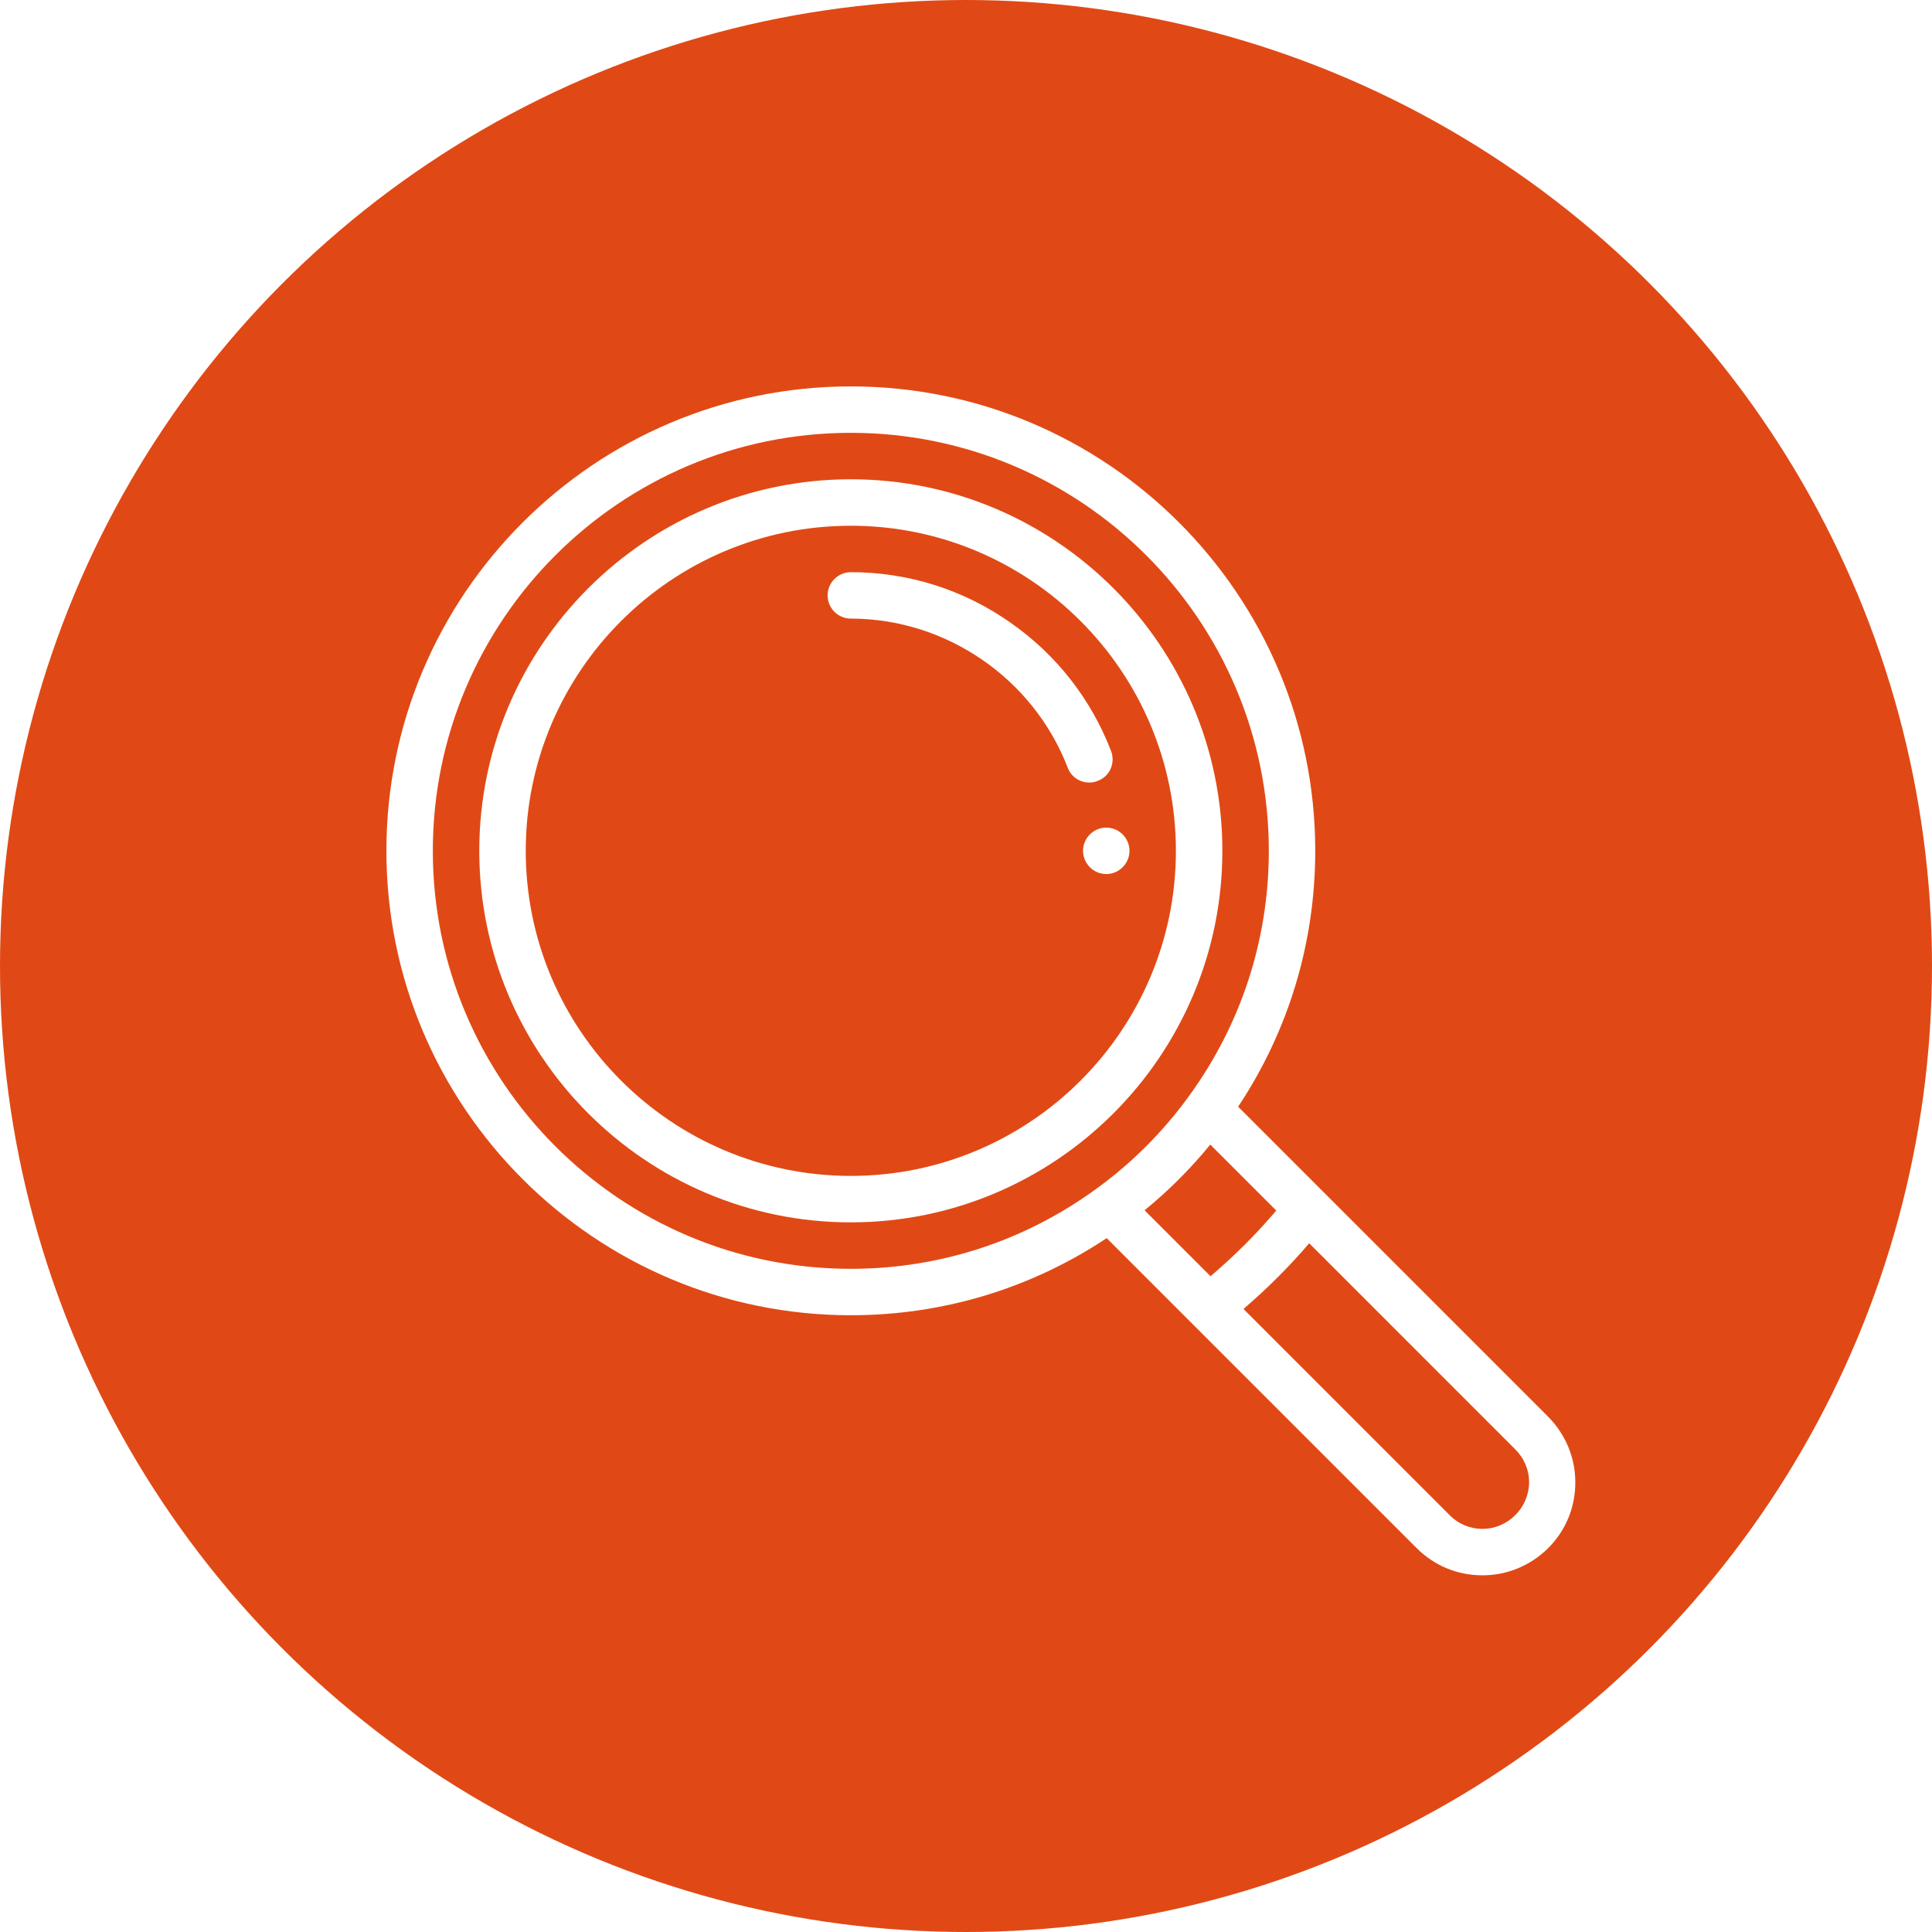 <svg width="65" height="65" viewBox="0 0 65 65" fill="none" xmlns="http://www.w3.org/2000/svg">
<rect width="1620" height="5649" transform="translate(-479 -523)" fill="white"/>
<circle cx="32.5" cy="32.5" r="32.5" fill="#E04915"/>
<path d="M37.219 27.844C36.789 27.844 36.438 28.195 36.438 28.625C36.438 29.055 36.789 29.406 37.219 29.406C37.648 29.406 38 29.055 38 28.625C38 28.195 37.648 27.844 37.219 27.844Z" fill="white"/>
<path d="M52.086 47.664L41.656 37.234C43.352 34.68 44.25 31.719 44.25 28.625C44.25 20.008 37.242 13 28.625 13C20.008 13 13 20.008 13 28.625C13 37.242 20.008 44.25 28.625 44.25C31.719 44.25 34.68 43.352 37.234 41.656L40.117 44.539L47.664 52.086C48.258 52.68 49.039 53 49.875 53C50.711 53 51.492 52.672 52.086 52.086C52.68 51.492 53 50.711 53 49.875C53 49.039 52.672 48.258 52.086 47.664ZM36.867 40.008C34.461 41.758 31.609 42.688 28.625 42.688C20.867 42.688 14.562 36.383 14.562 28.625C14.562 20.867 20.867 14.562 28.625 14.562C36.383 14.562 42.688 20.867 42.688 28.625C42.688 31.609 41.758 34.461 40.008 36.867C39.133 38.078 38.078 39.133 36.867 40.008ZM38.508 40.719C39.32 40.055 40.055 39.32 40.719 38.508L42.938 40.727C42.266 41.523 41.523 42.258 40.727 42.938L38.508 40.719ZM50.977 50.977C50.68 51.273 50.289 51.438 49.875 51.438C49.461 51.438 49.062 51.273 48.773 50.977L41.836 44.039C42.625 43.359 43.367 42.625 44.047 41.828L50.984 48.766C51.281 49.062 51.445 49.453 51.445 49.867C51.445 50.281 51.273 50.688 50.977 50.977Z" fill="white"/>
<path d="M28.625 16.125C21.734 16.125 16.125 21.734 16.125 28.625C16.125 35.516 21.734 41.125 28.625 41.125C35.516 41.125 41.125 35.516 41.125 28.625C41.125 21.734 35.516 16.125 28.625 16.125ZM28.625 39.562C22.594 39.562 17.688 34.656 17.688 28.625C17.688 22.594 22.594 17.688 28.625 17.688C34.656 17.688 39.562 22.594 39.562 28.625C39.562 34.656 34.656 39.562 28.625 39.562Z" fill="white"/>
<path d="M37.383 25.273C36.711 23.523 35.539 22.023 33.992 20.945C32.414 19.836 30.555 19.25 28.625 19.25C28.195 19.25 27.844 19.602 27.844 20.031C27.844 20.461 28.195 20.812 28.625 20.812C31.836 20.812 34.766 22.828 35.922 25.828C36.039 26.141 36.336 26.328 36.648 26.328C36.742 26.328 36.836 26.312 36.93 26.273C37.336 26.125 37.531 25.672 37.383 25.273Z" fill="white"/>
</svg>
